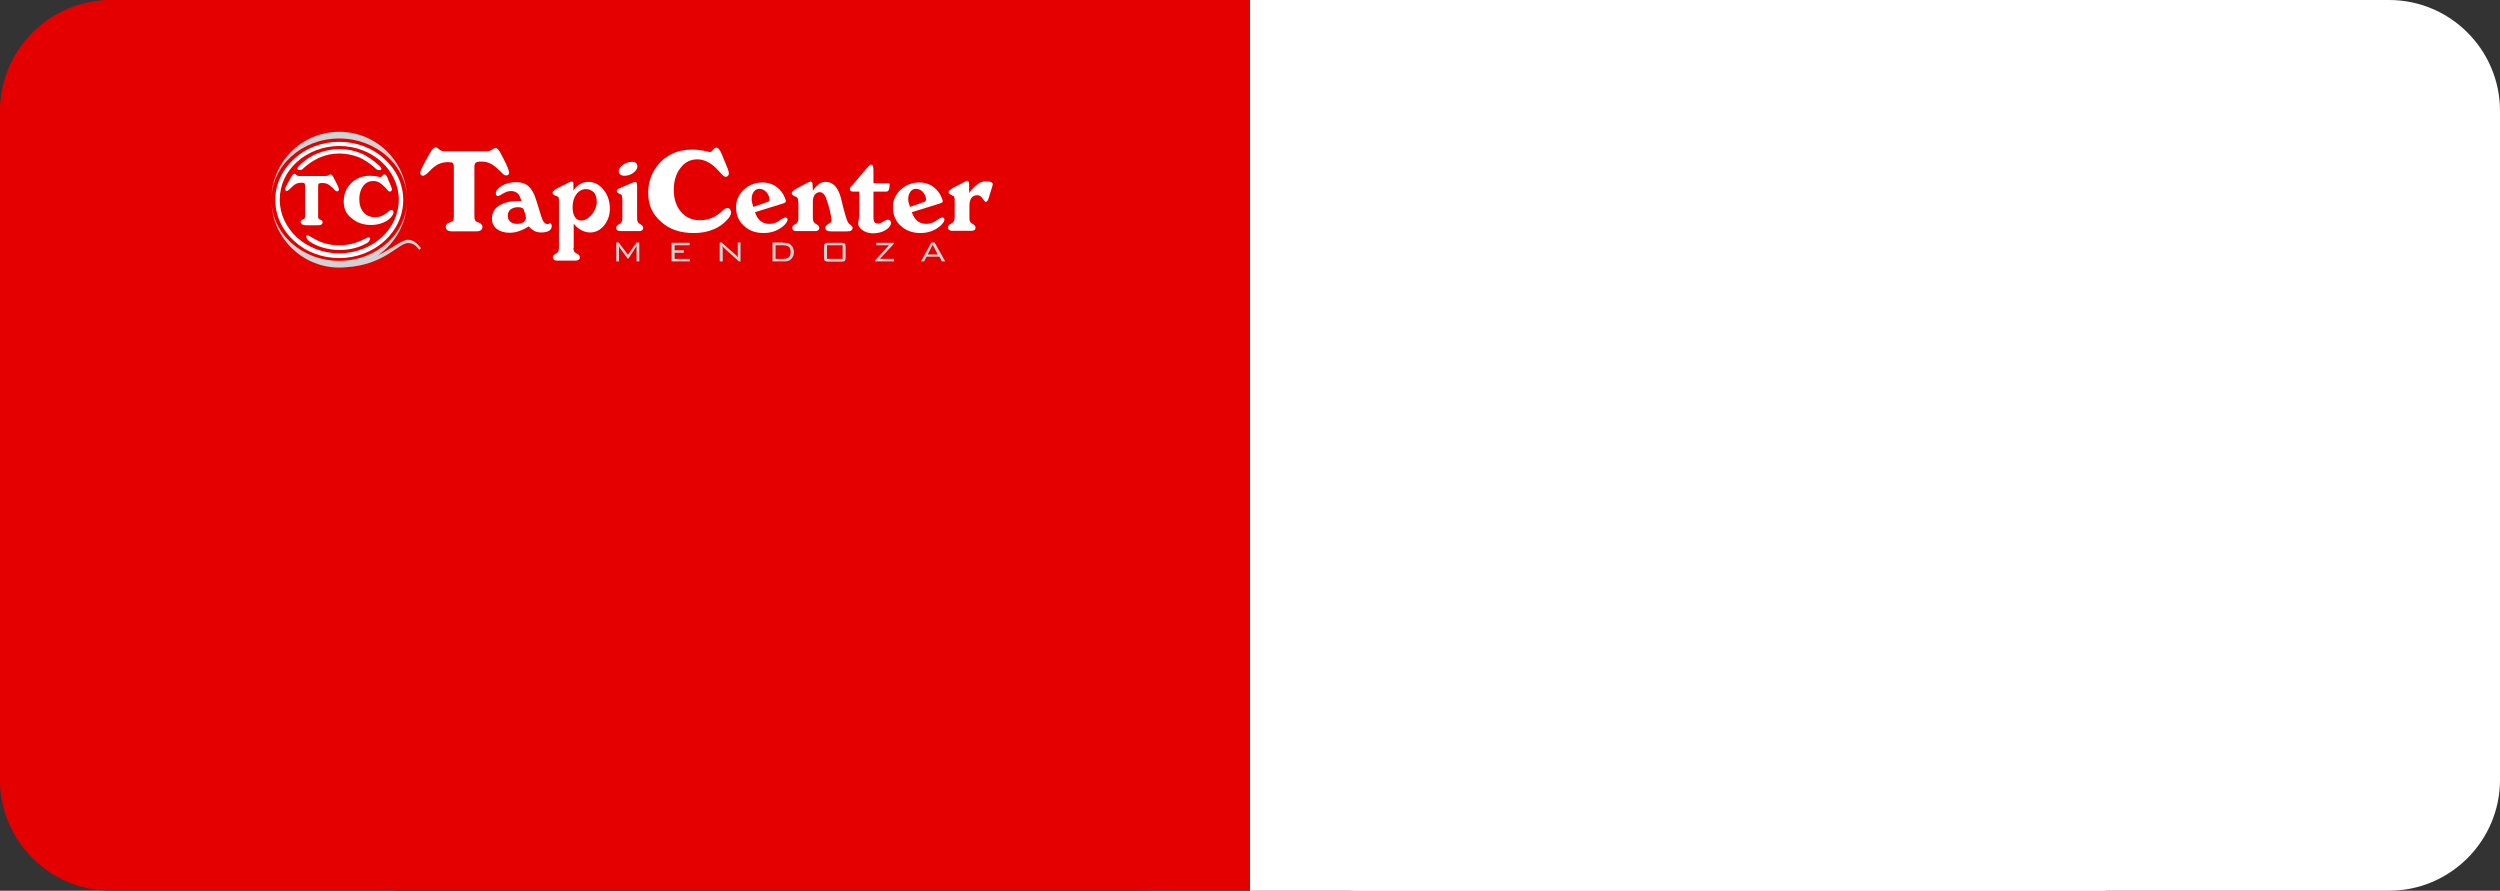 <?xml version="1.0" encoding="utf-8"?>
<!-- Generator: Adobe Illustrator 21.1.0, SVG Export Plug-In . SVG Version: 6.00 Build 0)  -->
<svg version="1.0" id="Layer_1" xmlns="http://www.w3.org/2000/svg" xmlns:xlink="http://www.w3.org/1999/xlink" x="0px" y="0px"
	 viewBox="0 0 899 320.3" style="enable-background:new 0 0 899 320.3;" xml:space="preserve">
<rect x="0" y="0" width="899" height="320.3" fill="#333333" stroke="none"/>
<style type="text/css">
	.st0{fill:#E50000;}
	.st1{fill:#FFFFFF;}
	.st2{clip-path:url(#SVGID_2_);fill-rule:evenodd;clip-rule:evenodd;fill:#FFFFFF;}
	.st3{clip-path:url(#SVGID_2_);fill-rule:evenodd;clip-rule:evenodd;fill:#D0D2D3;}
</style>
<title>Recurso 6</title>
<g id="Capa_1-2">
	<path class="st0" d="M39.9,0h369.7c22,0,39.9,17.9,39.9,39.9v240.5c0,22-17.9,39.9-39.9,39.9H39.9c-22,0-39.9-17.9-39.9-39.9V39.9
		C0,17.9,17.9,0,39.9,0z"/>
	<rect x="141.8" class="st0" width="307.7" height="320.3"/>
	<path class="st1" d="M489.4,0h369.7c22,0,39.9,17.9,39.9,39.9v240.5c0,22-17.9,39.9-39.9,39.9H489.4c-22,0-39.9-17.9-39.9-39.9
		V39.9C449.5,17.9,467.4,0,489.4,0z"/>
	<rect x="449.5" class="st1" width="307.7" height="320.3"/>
</g>
<g>
	<g>
		<defs>
			<rect id="SVGID_1_" x="69.8" y="39.6" width="299.6" height="61.2"/>
		</defs>
		<clipPath id="SVGID_2_">
			<use xlink:href="#SVGID_1_"  style="overflow:visible;"/>
		</clipPath>
		<path class="st2" d="M162.8,83.2c-0.8,0-1.5-0.1-1.9-0.4c-0.4-0.3-0.6-0.7-0.6-1.3c0-0.7,0.5-1.2,1.4-1.5c0.3-0.1,0.5-0.2,0.6-0.2
			c0.3-0.2,0.6-0.4,0.7-0.6c0.1-0.3,0.2-0.7,0.2-1.2v-18c0-0.7-0.1-1.2-0.4-1.4c-0.2-0.2-0.8-0.3-1.7-0.3c-1.1,0-2.1,0.2-2.9,0.5
			c-0.8,0.3-1.8,0.9-2.9,1.9c-0.3,0.3-0.7,0.7-1.2,1.2c-0.9,0.9-1.6,1.3-2,1.3c-0.3,0-0.5-0.1-0.7-0.3c-0.2-0.2-0.3-0.5-0.3-0.8
			c0-0.6,1.1-2.8,3.3-6.7l0.2-0.3c0.4-0.7,0.8-1.3,1.1-1.6s0.7-0.5,1-0.5c0.3,0,0.7,0.2,1.2,0.7c0.5,0.4,1.1,0.7,1.8,0.7h15.3
			c0.8,0,1.4-0.2,2-0.6c0.6-0.4,1-0.6,1.2-0.6c0.6,0,1.2,0.7,1.9,2c0.1,0.3,0.2,0.5,0.3,0.6c1,1.9,1.7,3.3,2.1,4.3
			c0.4,1,0.6,1.7,0.6,2c0,0.3-0.1,0.5-0.3,0.7c-0.2,0.2-0.5,0.3-0.8,0.3c-0.4,0-1-0.3-1.6-1c-0.2-0.3-0.4-0.4-0.6-0.6
			c-1.4-1.4-2.6-2.3-3.5-2.7c-1-0.5-2-0.7-3.2-0.7c-1,0-1.7,0.1-2,0.4c-0.3,0.2-0.5,0.7-0.5,1.4v18c0,0.5,0.1,0.9,0.2,1.2
			c0.1,0.3,0.4,0.5,0.7,0.7c0.1,0.1,0.3,0.1,0.6,0.2c0.9,0.4,1.4,0.9,1.4,1.5c0,0.6-0.2,1-0.6,1.3c-0.4,0.3-1,0.4-1.9,0.4H162.8z"/>
		<path class="st2" d="M190.2,81.4c-1.2,0.7-2.3,1.3-3.5,1.7c-1.1,0.4-2.3,0.6-3.5,0.6c-1.9,0-3.4-0.5-4.6-1.4
			c-1.2-1-1.7-2.2-1.7-3.7c0-1.9,0.8-3.5,2.5-4.6c1.7-1.1,3.9-1.7,6.8-1.7c0.4,0,0.6,0,0.8,0c0.2,0,0.4,0,0.5,0
			c-0.4-1.4-0.8-2.3-1.4-2.8c-0.6-0.5-1.4-0.8-2.4-0.8c-0.9,0-1.8,0.3-2.8,0.9c-1,0.6-1.6,0.9-1.8,0.9c-0.3,0-0.5-0.1-0.6-0.3
			c-0.2-0.2-0.2-0.4-0.2-0.7c0-0.9,0.7-1.8,2.2-2.7c1.5-0.9,3.2-1.3,5.1-1.3c1.9,0,3.4,0.5,4.5,1.5c1.1,1,2,2.6,2.7,4.9l1.8,5.8
			c0.3,1,0.6,1.7,1,2.2c0.4,0.4,0.8,0.7,1.3,0.7c0.3,0,0.5-0.1,0.7-0.3c0.1-0.1,0.1-0.1,0.2-0.1c0.1,0,0.3,0.1,0.4,0.3
			c0.1,0.2,0.2,0.5,0.2,0.8c0,0.7-0.3,1.3-1,1.7c-0.7,0.4-1.6,0.6-2.8,0.6c-0.9,0-1.7-0.2-2.4-0.5C191.4,82.6,190.7,82.1,190.2,81.4
			 M188.4,75.6L188.4,75.6c-0.1-0.4-0.3-0.7-0.7-0.8c-0.3-0.2-0.8-0.3-1.4-0.3c-1.1,0-2,0.3-2.7,0.8c-0.7,0.6-1,1.3-1,2.3
			c0,0.9,0.3,1.6,0.9,2.1c0.6,0.5,1.4,0.8,2.4,0.8c1,0,1.8-0.2,2.3-0.6c0.6-0.4,0.9-0.9,0.9-1.5c0-0.1,0-0.2,0-0.4
			c0-0.1-0.1-0.3-0.1-0.6L188.4,75.6z"/>
		<path class="st2" d="M210.8,68L210.8,68c-1.4,0-2.6,0.6-3.5,1.8c-0.9,1.2-1.4,2.8-1.4,4.6c0,1.6,0.3,2.8,0.8,3.6
			c0.5,0.8,1.3,1.3,2.2,1.3c0.6,0,1.2-0.1,1.8-0.4c0.6-0.3,1.1-0.7,1.7-1.3c0.7-0.7,1.2-1.5,1.6-2.4c0.4-0.9,0.6-1.8,0.6-2.6
			c0-1.4-0.3-2.5-1-3.4C212.8,68.5,211.9,68,210.8,68 M206.2,89.2c0,0.5,0.1,0.8,0.2,1.1c0.1,0.3,0.4,0.5,0.7,0.7
			c0.1,0.1,0.3,0.2,0.5,0.3c0.6,0.3,0.9,0.7,0.9,1.2c0,0.4-0.1,0.7-0.4,0.9c-0.3,0.2-0.6,0.3-1,0.3h-6.9c-0.4,0-0.8-0.1-1-0.3
			c-0.2-0.2-0.4-0.5-0.4-0.9c0-0.4,0.3-0.8,0.9-1.2c0.2-0.1,0.4-0.2,0.5-0.3c0.3-0.2,0.5-0.4,0.6-0.7c0.1-0.3,0.2-0.6,0.2-1.1V71.9
			c0-0.5-0.1-0.8-0.2-1c-0.1-0.2-0.4-0.3-0.7-0.4c-0.1,0-0.2-0.1-0.3-0.1c-0.7-0.3-1.1-0.6-1.1-1.1c0-0.3,0.1-0.5,0.5-0.8
			c0.3-0.3,0.8-0.6,1.4-0.9l4-2c0.2-0.1,0.4-0.2,0.6-0.2c0.1,0,0.3-0.1,0.4-0.1c0.2,0,0.4,0.1,0.5,0.2c0.1,0.2,0.1,0.4,0.1,0.9v2.1
			c0.7-1,1.5-1.8,2.4-2.3c0.9-0.5,1.8-0.8,2.9-0.8c2.1,0,4,0.9,5.5,2.8c1.5,1.8,2.3,4.1,2.3,6.8c0,2.4-0.7,4.4-2.1,6.1
			c-1.4,1.7-3.1,2.5-5,2.5c-1.1,0-2.1-0.3-3.1-0.8c-1-0.5-1.9-1.3-2.8-2.3V89.2z"/>
		<path class="st2" d="M223.7,71.1c0-0.4-0.1-0.7-0.1-0.9c-0.1-0.1-0.3-0.3-0.6-0.4c-0.1,0-0.1-0.1-0.2-0.1c-0.7-0.3-1-0.6-1-1
			c0-0.2,0.1-0.4,0.3-0.6c0.2-0.2,0.6-0.4,1.2-0.6l4.1-1.8c0.1,0,0.2-0.1,0.3-0.1c0.3-0.1,0.5-0.2,0.7-0.2c0.2,0,0.4,0.1,0.5,0.3
			c0.1,0.2,0.2,0.5,0.2,0.9v12c0,0.5,0.1,0.8,0.2,1.1c0.1,0.3,0.3,0.5,0.6,0.7c0.1,0.1,0.3,0.2,0.5,0.3c0.6,0.4,0.9,0.8,0.9,1.2
			c0,0.4-0.1,0.7-0.4,0.9c-0.3,0.2-0.6,0.3-1,0.3h-6.9c-0.4,0-0.8-0.1-1-0.3c-0.3-0.2-0.4-0.5-0.4-0.9c0-0.5,0.3-0.9,0.9-1.2
			c0.2-0.1,0.4-0.2,0.5-0.3c0.3-0.2,0.5-0.4,0.6-0.7c0.1-0.3,0.2-0.7,0.2-1.1V71.1z M224.6,63.2L224.6,63.2c-0.6,0-1.1-0.1-1.5-0.4
			c-0.4-0.3-0.6-0.7-0.6-1.2c0-0.8,0.5-1.6,1.5-2.3c1-0.7,2.1-1.1,3.3-1.1c0.6,0,1,0.1,1.4,0.4c0.3,0.3,0.5,0.7,0.5,1.2
			c0,0.9-0.5,1.6-1.4,2.3C226.9,62.8,225.8,63.2,224.6,63.2"/>
		<path class="st2" d="M233.1,69.4c0-1.7,0.2-3.4,0.7-4.9c0.5-1.6,1.2-3,2.2-4.4c1.4-2,3.3-3.6,5.5-4.7c2.2-1.1,4.7-1.6,7.4-1.6
			c1.7,0,3.5,0.2,5.5,0.7c0.6,0.1,0.9,0.2,1,0.2c0.2,0,0.6-0.3,1-0.8c0.4-0.6,0.9-0.8,1.3-0.8c0.6,0,1.3,0.9,2,2.7
			c0.1,0.2,0.2,0.4,0.2,0.5c0.9,2.2,1.5,3.7,1.8,4.4c0.3,0.7,0.4,1.3,0.4,1.7c0,0.3-0.1,0.6-0.3,0.8c-0.2,0.2-0.5,0.4-0.8,0.4
			c-0.5,0-1.1-0.5-2-1.5c-0.4-0.5-0.7-0.8-1-1.1c-1.2-1.3-2.4-2.2-3.6-2.8c-1.2-0.6-2.4-0.9-3.6-0.9c-2.5,0-4.5,1-6.1,3.1
			c-1.6,2-2.4,4.7-2.4,7.9c0,3.3,0.9,5.9,2.6,7.9c1.7,2,4,3,6.8,3c1.3,0,2.6-0.2,3.9-0.7c1.3-0.5,2.4-1.1,3.4-2
			c0.2-0.2,0.5-0.4,0.8-0.7c0.7-0.7,1.3-1,1.7-1s0.8,0.1,1,0.4s0.4,0.7,0.4,1.2c0,0.3-0.1,0.7-0.3,1.1c-0.2,0.5-0.5,0.9-0.9,1.3
			c-1.4,1.6-3.1,2.9-5.2,3.7c-2.1,0.9-4.4,1.3-7,1.3c-4.8,0-8.8-1.3-11.7-4C234.6,77.1,233.1,73.7,233.1,69.4"/>
		<path class="st2" d="M271.5,76.3c0.4,1.3,1.1,2.4,1.9,3.1c0.9,0.7,1.9,1.1,3.2,1.1c0.6,0,1.2-0.1,1.7-0.2c0.6-0.2,1.1-0.4,1.6-0.7
			c0.2-0.1,0.4-0.3,0.7-0.5c0.9-0.6,1.5-0.9,1.8-0.9c0.3,0,0.5,0.1,0.6,0.2c0.2,0.2,0.2,0.4,0.2,0.6c0,0.3-0.1,0.6-0.3,0.9
			c-0.2,0.3-0.5,0.7-0.9,1.1c-1,0.9-2.1,1.6-3.4,2.1c-1.3,0.5-2.7,0.7-4,0.7c-2.9,0-5.3-0.9-7.1-2.6c-1.9-1.7-2.8-4-2.8-6.6
			c0-1.3,0.2-2.5,0.7-3.5c0.5-1.1,1.2-2.1,2.1-2.9c0.9-0.8,1.9-1.5,3-1.9s2.3-0.7,3.5-0.7c1.5,0,2.8,0.3,3.9,0.8
			c1.1,0.5,2.1,1.3,3,2.4c0.5,0.6,0.9,1.3,1.2,2c0.3,0.7,0.5,1.2,0.5,1.6c0,0.2-0.1,0.3-0.2,0.4c-0.1,0.1-0.4,0.2-0.9,0.4
			L271.5,76.3z M270.9,74.4L270.9,74.4l4.9-1.7c0.3-0.1,0.5-0.2,0.7-0.4c0.1-0.1,0.2-0.3,0.2-0.5c0-1-0.4-1.9-1.1-2.7
			c-0.7-0.8-1.6-1.2-2.5-1.2c-0.8,0-1.5,0.3-2,1c-0.5,0.7-0.8,1.5-0.8,2.6c0,0.3,0,0.8,0.1,1.2C270.5,73,270.7,73.7,270.9,74.4"/>
		<path class="st2" d="M287,72.3c0-0.5-0.1-0.9-0.2-1.1c-0.1-0.2-0.4-0.3-0.7-0.5c-0.1,0-0.2-0.1-0.3-0.1c-0.7-0.3-1.1-0.7-1.1-1.1
			c0-0.3,0.2-0.5,0.5-0.8c0.3-0.3,0.8-0.6,1.4-1l4-2.1c0.2-0.1,0.4-0.2,0.5-0.2c0.2-0.1,0.3-0.1,0.4-0.1c0.2,0,0.4,0.1,0.5,0.2
			c0.1,0.2,0.2,0.5,0.2,1l0.1,2.1c0.8-1.2,1.6-2,2.3-2.5c0.7-0.5,1.5-0.7,2.4-0.7c1.3,0,2.4,0.5,3.3,1.5c0.9,1,1.6,2.4,2.1,4.3
			l1,4.1c0,0.1,0.1,0.4,0.2,0.6c0.6,2.5,1.2,4,1.6,4.4c0.1,0.1,0.3,0.3,0.6,0.5c0.5,0.4,0.8,0.8,0.8,1.1c0,0.4-0.2,0.8-0.5,1
			c-0.3,0.2-0.8,0.3-1.5,0.3h-5.7c-0.8,0-1.3-0.1-1.6-0.3c-0.3-0.2-0.5-0.5-0.5-1c0-0.2,0.1-0.4,0.2-0.6c0.1-0.2,0.3-0.4,0.6-0.6
			c0.1-0.1,0.2-0.2,0.5-0.3c0.6-0.3,0.9-0.7,0.9-1c0-0.4-0.1-1.2-0.3-2.3c-0.2-1.1-0.5-2.3-0.9-3.6c-0.5-1.7-0.9-2.9-1.4-3.5
			c-0.4-0.6-1-0.9-1.6-0.9c-0.7,0-1.3,0.3-1.8,0.9c-0.4,0.6-0.7,1.4-0.7,2.5v6c0,0.5,0.1,0.8,0.2,1.1c0.1,0.3,0.4,0.5,0.7,0.8
			c0.1,0.1,0.3,0.2,0.5,0.3c0.6,0.3,0.9,0.7,0.9,1.2c0,0.4-0.1,0.7-0.4,0.9c-0.3,0.2-0.6,0.3-1,0.3h-6.9c-0.4,0-0.8-0.1-1-0.3
			c-0.2-0.2-0.4-0.5-0.4-0.9c0-0.5,0.3-0.9,0.9-1.2c0.2-0.1,0.4-0.2,0.5-0.3c0.3-0.2,0.5-0.4,0.6-0.7s0.2-0.7,0.2-1.1V72.3z"/>
		<path class="st2" d="M308.7,68.9h-1.9c-0.4,0-0.7-0.1-0.9-0.2c-0.2-0.2-0.3-0.4-0.3-0.7c0-0.3,0.2-0.8,0.7-1.2
			c0.1-0.1,0.2-0.2,0.2-0.2l5-5.9c0.1-0.1,0.3-0.3,0.5-0.5c0.5-0.7,0.9-1,1.2-1c0.3,0,0.6,0.1,0.7,0.4c0.1,0.3,0.2,0.8,0.2,1.6v4.7
			h5.2c0.3,0,0.4,0,0.5,0.1c0.1,0.1,0.1,0.2,0.1,0.5c0,0.8-0.1,1.4-0.3,1.8c-0.2,0.4-0.5,0.6-0.9,0.6h-4.6v9c0,1,0.1,1.7,0.4,2
			c0.2,0.3,0.7,0.5,1.3,0.5c0.4,0,1-0.2,1.8-0.7c0.8-0.5,1.3-0.7,1.7-0.7c0.3,0,0.6,0.1,0.8,0.3c0.2,0.2,0.3,0.5,0.3,0.8
			c0,0.9-0.6,1.8-1.9,2.6c-1.3,0.8-2.8,1.2-4.6,1.2c-1.4,0-2.7-0.4-3.7-1.1c-1.1-0.7-1.6-1.6-1.6-2.5c0-0.1,0.1-0.6,0.2-1.2
			c0.1-0.7,0.2-1.3,0.2-1.8V68.9z"/>
		<path class="st2" d="M327.9,76.3c0.4,1.3,1.1,2.4,1.9,3.1c0.9,0.7,1.9,1.1,3.2,1.1c0.6,0,1.2-0.1,1.7-0.2c0.6-0.2,1.1-0.4,1.6-0.7
			c0.2-0.1,0.4-0.3,0.7-0.5c0.9-0.6,1.5-0.9,1.8-0.9c0.3,0,0.5,0.1,0.6,0.2c0.2,0.2,0.2,0.4,0.2,0.6c0,0.3-0.1,0.6-0.3,0.9
			c-0.2,0.3-0.5,0.7-0.9,1.1c-1,0.9-2.1,1.6-3.4,2.1c-1.3,0.5-2.7,0.7-4,0.7c-2.9,0-5.3-0.9-7.1-2.6c-1.9-1.7-2.8-4-2.8-6.6
			c0-1.3,0.2-2.5,0.7-3.5c0.5-1.1,1.2-2.1,2.1-2.9c0.9-0.8,1.9-1.5,3-1.9s2.3-0.7,3.5-0.7c1.5,0,2.8,0.3,3.9,0.8
			c1.1,0.5,2.1,1.3,3,2.4c0.5,0.6,0.9,1.3,1.2,2c0.3,0.7,0.5,1.2,0.5,1.6c0,0.2-0.1,0.3-0.2,0.4c-0.1,0.1-0.4,0.2-0.9,0.4
			L327.9,76.3z M327.2,74.4L327.2,74.4l4.9-1.7c0.3-0.1,0.5-0.2,0.7-0.4c0.1-0.1,0.2-0.3,0.2-0.5c0-1-0.4-1.9-1.1-2.7
			c-0.7-0.8-1.6-1.2-2.5-1.2c-0.8,0-1.5,0.3-2,1c-0.5,0.7-0.8,1.5-0.8,2.6c0,0.3,0,0.8,0.1,1.2C326.9,73,327,73.7,327.2,74.4"/>
		<path class="st2" d="M346.9,65.4c0.2-0.1,0.4-0.2,0.5-0.3c0.2,0,0.3-0.1,0.4-0.1c0.2,0,0.4,0.1,0.5,0.3c0.1,0.2,0.2,0.5,0.2,0.9
			v3.2c1.1-1.5,2.1-2.5,3.1-3.2c0.9-0.7,1.9-1,3-1c0.8,0,1.4,0.1,1.8,0.3c0.4,0.2,0.6,0.5,0.6,0.8c0,0.2-0.2,0.8-0.5,1.8
			c-0.3,0.9-0.5,1.6-0.7,2.2c0,0.2-0.1,0.4-0.2,0.7c-0.3,1.1-0.7,1.6-1.1,1.6c-0.1,0-0.3-0.1-0.4-0.2c-0.1-0.1-0.3-0.4-0.6-0.8
			c-0.4-0.6-0.7-0.9-1-1.1c-0.3-0.2-0.6-0.3-1-0.3c-1,0-1.7,0.3-2.2,1c-0.5,0.7-0.7,1.7-0.7,3v4.3c0,0.5,0.1,0.8,0.2,1.1
			c0.1,0.3,0.3,0.5,0.6,0.7c0.1,0.1,0.3,0.2,0.5,0.3c0.6,0.4,0.9,0.8,0.9,1.2c0,0.4-0.1,0.7-0.4,0.9c-0.2,0.2-0.6,0.3-1,0.3h-7
			c-0.4,0-0.8-0.1-1.1-0.3c-0.3-0.2-0.4-0.5-0.4-0.9c0-0.5,0.3-0.9,1-1.3c0.2-0.1,0.4-0.2,0.5-0.3c0.3-0.2,0.5-0.5,0.7-0.8
			c0.1-0.3,0.2-0.7,0.2-1.2v-6.6c0-0.4-0.1-0.7-0.2-0.9c-0.1-0.2-0.3-0.3-0.7-0.4c0,0-0.1,0-0.1-0.1c-0.8-0.3-1.2-0.6-1.2-1.1
			c0-0.2,0.1-0.4,0.3-0.6c0.2-0.2,0.7-0.5,1.4-1L346.9,65.4z"/>
		<path class="st3" d="M222.6,88.5c0,0.1,0,0.3,0,0.4c0,0.1,0,0.3,0,0.6V94h-1v-6.8h0.9l3.3,4.4l3.1-4.4h1V94h-1v-4.6
			c0-0.1,0-0.2,0-0.5c0-0.2,0-0.4,0-0.5c-0.1,0.2-0.2,0.3-0.2,0.4c-0.1,0.1-0.1,0.2-0.2,0.3L226,93h-0.3l-2.7-3.7c0,0,0,0,0,0
			C222.8,89,222.7,88.7,222.6,88.5"/>
		<polygon class="st3" points="241.5,94 241.5,87.3 248,87.3 248,88.2 242.6,88.2 242.6,90 245.9,90 245.9,90.9 242.6,90.9 
			242.6,93.1 248.1,93.1 248.1,94 		"/>
		<path class="st3" d="M258.8,94v-6.8h0.7l5.1,4.5c0.1,0.1,0.2,0.2,0.4,0.4c0.1,0.1,0.3,0.3,0.4,0.5c0-0.2-0.1-0.4-0.1-0.7
			c0-0.2,0-0.6,0-1v-3.7h1V94h-0.6l-5.2-4.7c0,0-0.1-0.1-0.1-0.1c-0.3-0.2-0.4-0.5-0.6-0.7c0,0.2,0,0.4,0.1,0.7c0,0.2,0,0.5,0,0.8v4
			H258.8z"/>
		<path class="st3" d="M281.3,88.2h-2.4v4.9h2.4c1.1,0,1.9-0.2,2.3-0.6c0.5-0.4,0.7-1,0.7-1.9c0-0.9-0.2-1.5-0.7-1.9
			C283.2,88.4,282.4,88.2,281.3,88.2 M281.5,87.3c0.6,0,1.1,0,1.6,0.1c0.4,0.1,0.8,0.2,1,0.4c0.4,0.3,0.8,0.7,1,1.2
			c0.2,0.5,0.4,1,0.4,1.6c0,0.6-0.1,1.2-0.4,1.7c-0.2,0.5-0.6,0.9-1,1.2c-0.3,0.2-0.6,0.3-1,0.4c-0.4,0.1-0.9,0.1-1.6,0.1h-3.7v-6.8
			H281.5z"/>
		<path class="st3" d="M297.4,93.1h5.6v-4.9h-5.6V93.1z M296.3,88.9c0-0.6,0.1-1,0.3-1.3c0.2-0.2,0.6-0.3,1.3-0.3h4.7
			c0.6,0,1,0.1,1.2,0.3c0.2,0.2,0.3,0.6,0.3,1.3v3.6c0,0.6-0.1,1-0.3,1.3c-0.2,0.2-0.6,0.3-1.2,0.3h-4.7c-0.6,0-1-0.1-1.3-0.3
			c-0.2-0.2-0.3-0.6-0.3-1.3V88.9z"/>
		<polygon class="st3" points="314.7,94 314.7,93.6 319.7,88.2 315.1,88.2 315.1,87.3 321.5,87.3 321.5,87.6 316.4,93.1 321.5,93.1 
			321.5,94 		"/>
		<path class="st3" d="M333.6,91.5h3.6l-1.8-3.5L333.6,91.5z M331.2,94l3.7-6.8h1.2l3.8,6.8h-1.2l-0.9-1.7h-4.6l-0.9,1.7H331.2z"/>
		<path class="st2" d="M122,51c6.3,0,12.1,2.3,16.2,6.1c4.2,3.8,6.8,9,6.8,14.8s-2.6,11-6.8,14.8c-4.2,3.8-9.9,6.1-16.2,6.1
			c-6.3,0-12.1-2.3-16.2-6.1c-4.2-3.8-6.8-9-6.8-14.8c0-5.8,2.6-11,6.8-14.8C109.9,53.3,115.7,51,122,51 M137.2,58.2
			c-3.9-3.5-9.2-5.7-15.2-5.7c-5.9,0-11.3,2.2-15.2,5.7c-3.9,3.5-6.2,8.3-6.2,13.6c0,5.3,2.4,10.1,6.2,13.6
			c3.9,3.5,9.2,5.7,15.2,5.7c5.9,0,11.3-2.2,15.2-5.7c3.9-3.5,6.2-8.3,6.2-13.6C143.4,66.5,141,61.7,137.2,58.2"/>
		<path class="st2" d="M109.6,80.9c-0.5,0-0.9-0.1-1.1-0.3c-0.2-0.2-0.4-0.4-0.4-0.8c0-0.4,0.3-0.7,0.8-0.9c0.2-0.1,0.3-0.1,0.3-0.1
			c0.2-0.1,0.3-0.2,0.4-0.4c0.1-0.2,0.1-0.4,0.1-0.7V66.8c0-0.5-0.1-0.7-0.2-0.9c-0.1-0.1-0.5-0.2-1-0.2c-0.7,0-1.3,0.1-1.8,0.3
			c-0.5,0.2-1.1,0.6-1.7,1.2c-0.2,0.2-0.4,0.4-0.7,0.7c-0.6,0.5-1,0.8-1.2,0.8c-0.2,0-0.3-0.1-0.4-0.2c-0.1-0.1-0.2-0.3-0.2-0.5
			c0-0.3,0.7-1.7,2-4l0.1-0.2c0.2-0.4,0.5-0.8,0.7-1c0.2-0.2,0.4-0.3,0.6-0.3c0.2,0,0.4,0.1,0.7,0.4c0.3,0.3,0.6,0.4,1.1,0.4h9.3
			c0.5,0,0.9-0.1,1.2-0.3c0.4-0.2,0.6-0.3,0.7-0.3c0.3,0,0.7,0.4,1.1,1.2c0.1,0.2,0.1,0.3,0.2,0.4c0.6,1.1,1,2,1.3,2.6
			c0.2,0.6,0.4,1,0.4,1.2c0,0.2-0.1,0.3-0.2,0.5c-0.1,0.1-0.3,0.2-0.5,0.2c-0.3,0-0.6-0.2-1-0.6c-0.1-0.2-0.2-0.3-0.3-0.4
			c-0.9-0.8-1.6-1.4-2.1-1.6c-0.6-0.3-1.2-0.4-1.9-0.4c-0.6,0-1,0.1-1.2,0.2c-0.2,0.1-0.3,0.4-0.3,0.9v10.9c0,0.3,0,0.5,0.1,0.7
			c0.1,0.2,0.2,0.3,0.4,0.4c0.1,0,0.2,0.1,0.3,0.1c0.5,0.2,0.8,0.5,0.8,0.9c0,0.4-0.1,0.6-0.4,0.8c-0.2,0.2-0.6,0.3-1.1,0.3H109.6z"
			/>
		<path class="st2" d="M123.6,72.5c0-1,0.1-2,0.4-2.9c0.3-0.9,0.7-1.8,1.3-2.6c0.9-1.2,1.9-2.1,3.3-2.8c1.3-0.7,2.8-1,4.4-1
			c1,0,2.1,0.1,3.3,0.4c0.3,0.1,0.5,0.1,0.6,0.1c0.1,0,0.3-0.2,0.6-0.5c0.3-0.3,0.5-0.5,0.8-0.5c0.4,0,0.8,0.5,1.2,1.6
			c0.1,0.1,0.1,0.2,0.1,0.3c0.6,1.3,0.9,2.2,1.1,2.6c0.2,0.4,0.2,0.8,0.2,1c0,0.2-0.1,0.4-0.2,0.5c-0.1,0.1-0.3,0.2-0.5,0.2
			c-0.3,0-0.7-0.3-1.2-0.9c-0.2-0.3-0.4-0.5-0.6-0.7c-0.7-0.7-1.4-1.3-2.1-1.7c-0.7-0.4-1.4-0.5-2.1-0.5c-1.5,0-2.7,0.6-3.6,1.8
			c-0.9,1.2-1.4,2.8-1.4,4.7c0,2,0.5,3.5,1.5,4.7c1,1.2,2.4,1.8,4.1,1.8c0.8,0,1.6-0.1,2.3-0.4c0.8-0.3,1.4-0.7,2.1-1.2
			c0.1-0.1,0.3-0.2,0.5-0.4c0.4-0.4,0.8-0.6,1-0.6c0.3,0,0.5,0.1,0.6,0.2c0.1,0.2,0.2,0.4,0.2,0.7c0,0.2-0.1,0.4-0.2,0.7
			c-0.1,0.3-0.3,0.5-0.5,0.8c-0.8,1-1.8,1.7-3.1,2.2s-2.6,0.8-4.2,0.8c-2.9,0-5.2-0.8-7-2.4C124.5,77.1,123.6,75,123.6,72.5"/>
		<path class="st3" d="M122,47.4c13.5,0,24.4,10.9,24.4,24.4c0,8.4-4.2,15.7-10.6,20.1c5.2-2.6,8.8-5.7,10.9-5.7
			c2.5,0,4,2.3,4.6,2.9c0.2,0.1-0.4,0.9-0.7,0.6c-0.7-1-1.8-2.3-3.9-2.3c-3.4,0-8.5,7.9-22.3,8.7c-14.3,1.4-26.8-9.8-26.8-24.3
			C97.6,58.3,108.5,47.4,122,47.4 M122,49.8c-13.5,0-24.4,9.9-24.4,22s10.9,22,24.4,22s24.4-9.9,24.4-22S135.5,49.8,122,49.8"/>
		<path class="st2" d="M108.7,60.9c-0.9,0.5-2.7,0.3-1.2-1.2c1.8-1.9,4.1-3.5,6.6-4.5c2.5-1,5.2-1.6,8-1.6c2.6,0,5.1,0.5,7.4,1.4
			c2.3,0.9,5.1,2.9,6.9,4.6c2,1.9-0.6,1.8-1.1,1.2c-1.7-1.6-4.3-3.5-6.4-4.3c-2.1-0.8-4.5-1.3-6.8-1.3c-2.6,0-5.1,0.5-7.3,1.5
			C112.5,57.8,110.4,59.2,108.7,60.9"/>
		<path class="st2" d="M111.1,86.7c-1.2-1-1.7-3.2,0.9-1.4c1.5,0.9,3.1,1.7,4.8,2.2c1.7,0.5,3.5,0.7,5.3,0.7c1.6,0,3.2-0.2,4.7-0.6
			c1.5-0.4,3-1,4.4-1.7c2.8-1.6,2,0.8,0.8,1.5c-1.5,0.8-3.1,1.5-4.8,1.9c-1.7,0.4-3.4,0.6-5.1,0.6c-2,0-3.9-0.3-5.8-0.8
			C114.5,88.6,112.7,87.8,111.1,86.7"/>
	</g>
</g>
</svg>
